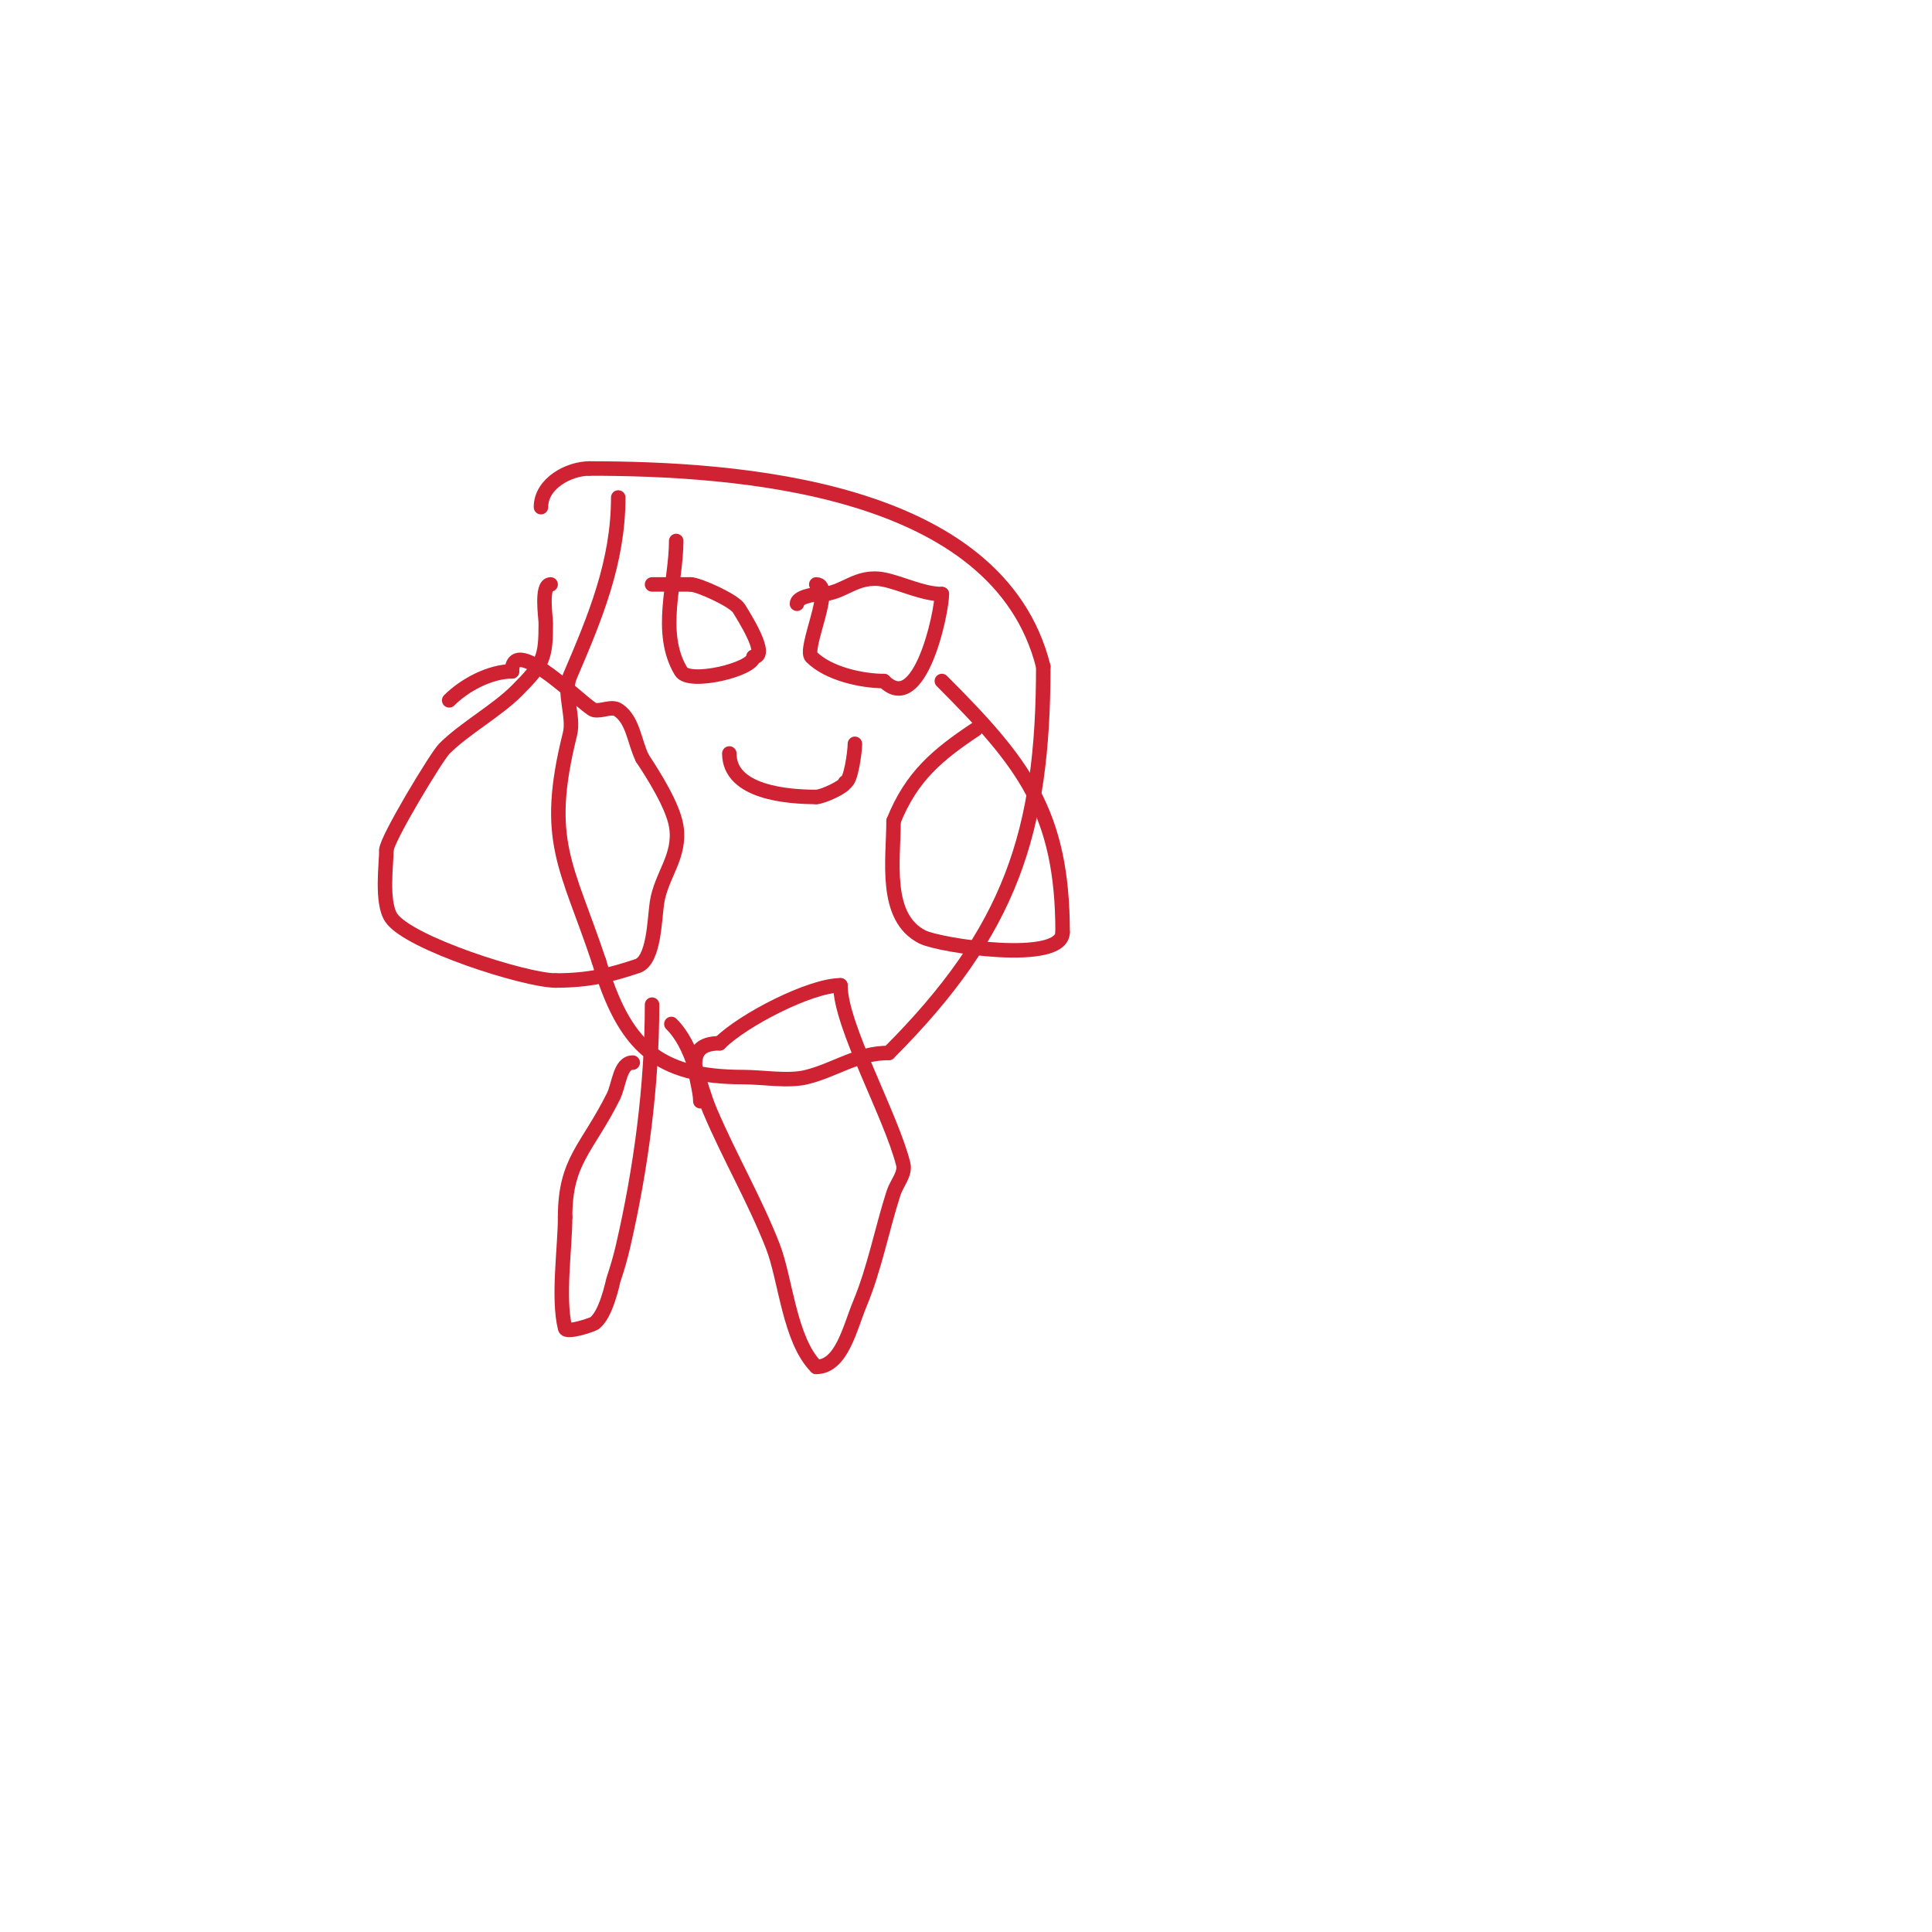 <svg viewBox='0 0 400 400' version='1.1' xmlns='http://www.w3.org/2000/svg' xmlns:xlink='http://www.w3.org/1999/xlink'><g fill='none' stroke='#cf2233' stroke-width='3' stroke-linecap='round' stroke-linejoin='round'><path d='M128,103c0,13.425 -4.81,24.889 -10,37c-1.461,3.41 0.917,8.332 0,12c-5.544,22.176 -0.632,27.104 6,47'/><path d='M124,199c5.287,17.624 12.055,24 30,24c3.791,0 9.226,0.944 13,0c6.021,-1.505 10.434,-5 17,-5'/><path d='M184,218c25.261,-25.261 32,-45.664 32,-80'/><path d='M216,138c-9.324,-37.296 -63.43,-41 -94,-41'/><path d='M122,97c-4.14,0 -10,3.019 -10,8'/><path d='M195,141c16.935,16.935 25,27.151 25,52'/><path d='M220,193c0,6.678 -25.439,2.78 -29,1c-8.088,-4.044 -6,-16.078 -6,-24'/><path d='M185,170c3.715,-9.288 9.155,-13.77 17,-19'/><path d='M202,151'/><path d='M114,121c-2.07,0 -1,6.907 -1,8c0,7.163 -0.454,8.454 -6,14c-4.18,4.18 -10.82,7.82 -15,12c-1.62,1.62 -12,18.816 -12,21'/><path d='M80,176c0,2.779 -1.119,10.821 1,14c3.51,5.265 27.845,13 34,13'/><path d='M115,203c6.886,0 11.233,-1.078 17,-3c3.404,-1.135 3.509,-9.564 4,-13c0.825,-5.775 5.05,-9.699 4,-16c-0.697,-4.181 -4.715,-10.573 -7,-14'/><path d='M133,157c-1.667,-3.333 -1.899,-7.933 -5,-10c-1.387,-0.924 -3.366,0.327 -5,0c-1.68,-0.336 -17,-16.294 -17,-8'/><path d='M106,139c-4.57,0 -9.847,2.847 -13,6'/><path d='M140,112c0,8.633 -3.851,18.915 1,27c1.682,2.803 15,-0.427 15,-3'/><path d='M156,136c3.384,0 -2.123,-8.539 -3,-10c-1.005,-1.675 -8.405,-5 -10,-5'/><path d='M143,121c-2.667,0 -5.333,0 -8,0'/><path d='M169,121c3.897,0 -2.666,13.334 -1,15c3.48,3.48 10.407,5 15,5'/><path d='M183,141c7.417,7.417 12,-14.129 12,-18'/><path d='M195,123c-3.898,0 -8.511,-2.302 -12,-3c-5.747,-1.149 -8.389,3 -13,3'/><path d='M170,123c-1.637,0 -5,0.63 -5,2'/><path d='M151,156c0,8.111 12.147,9 18,9'/><path d='M169,165c1.332,0 6,-2.187 6,-3'/><path d='M175,162c1.127,0 2,-6.308 2,-8'/><path d='M131,220c-2.687,0 -2.798,4.596 -4,7c-5.462,10.923 -10,13.259 -10,25'/><path d='M117,252c0,6.319 -1.566,16.735 0,23c0.276,1.104 5.567,-0.712 6,-1c2.508,-1.672 3.888,-8.664 4,-9c0.767,-2.302 1.454,-4.635 2,-7c3.708,-16.067 6,-33.145 6,-50'/><path d='M139,212c4.643,4.643 5.436,11.956 8,18c4.019,9.473 9.25,18.417 13,28c2.648,6.767 3.441,19.441 9,25'/><path d='M169,283c5.27,0 6.973,-8.135 9,-13c3.082,-7.397 4.548,-15.371 7,-23c0.645,-2.007 2.511,-3.955 2,-6c-2.519,-10.077 -13,-28.591 -13,-37'/><path d='M174,204c-6.178,0 -20.138,7.138 -25,12'/><path d='M149,216c-8.25,0 -4,7.762 -4,12'/></g>
</svg>